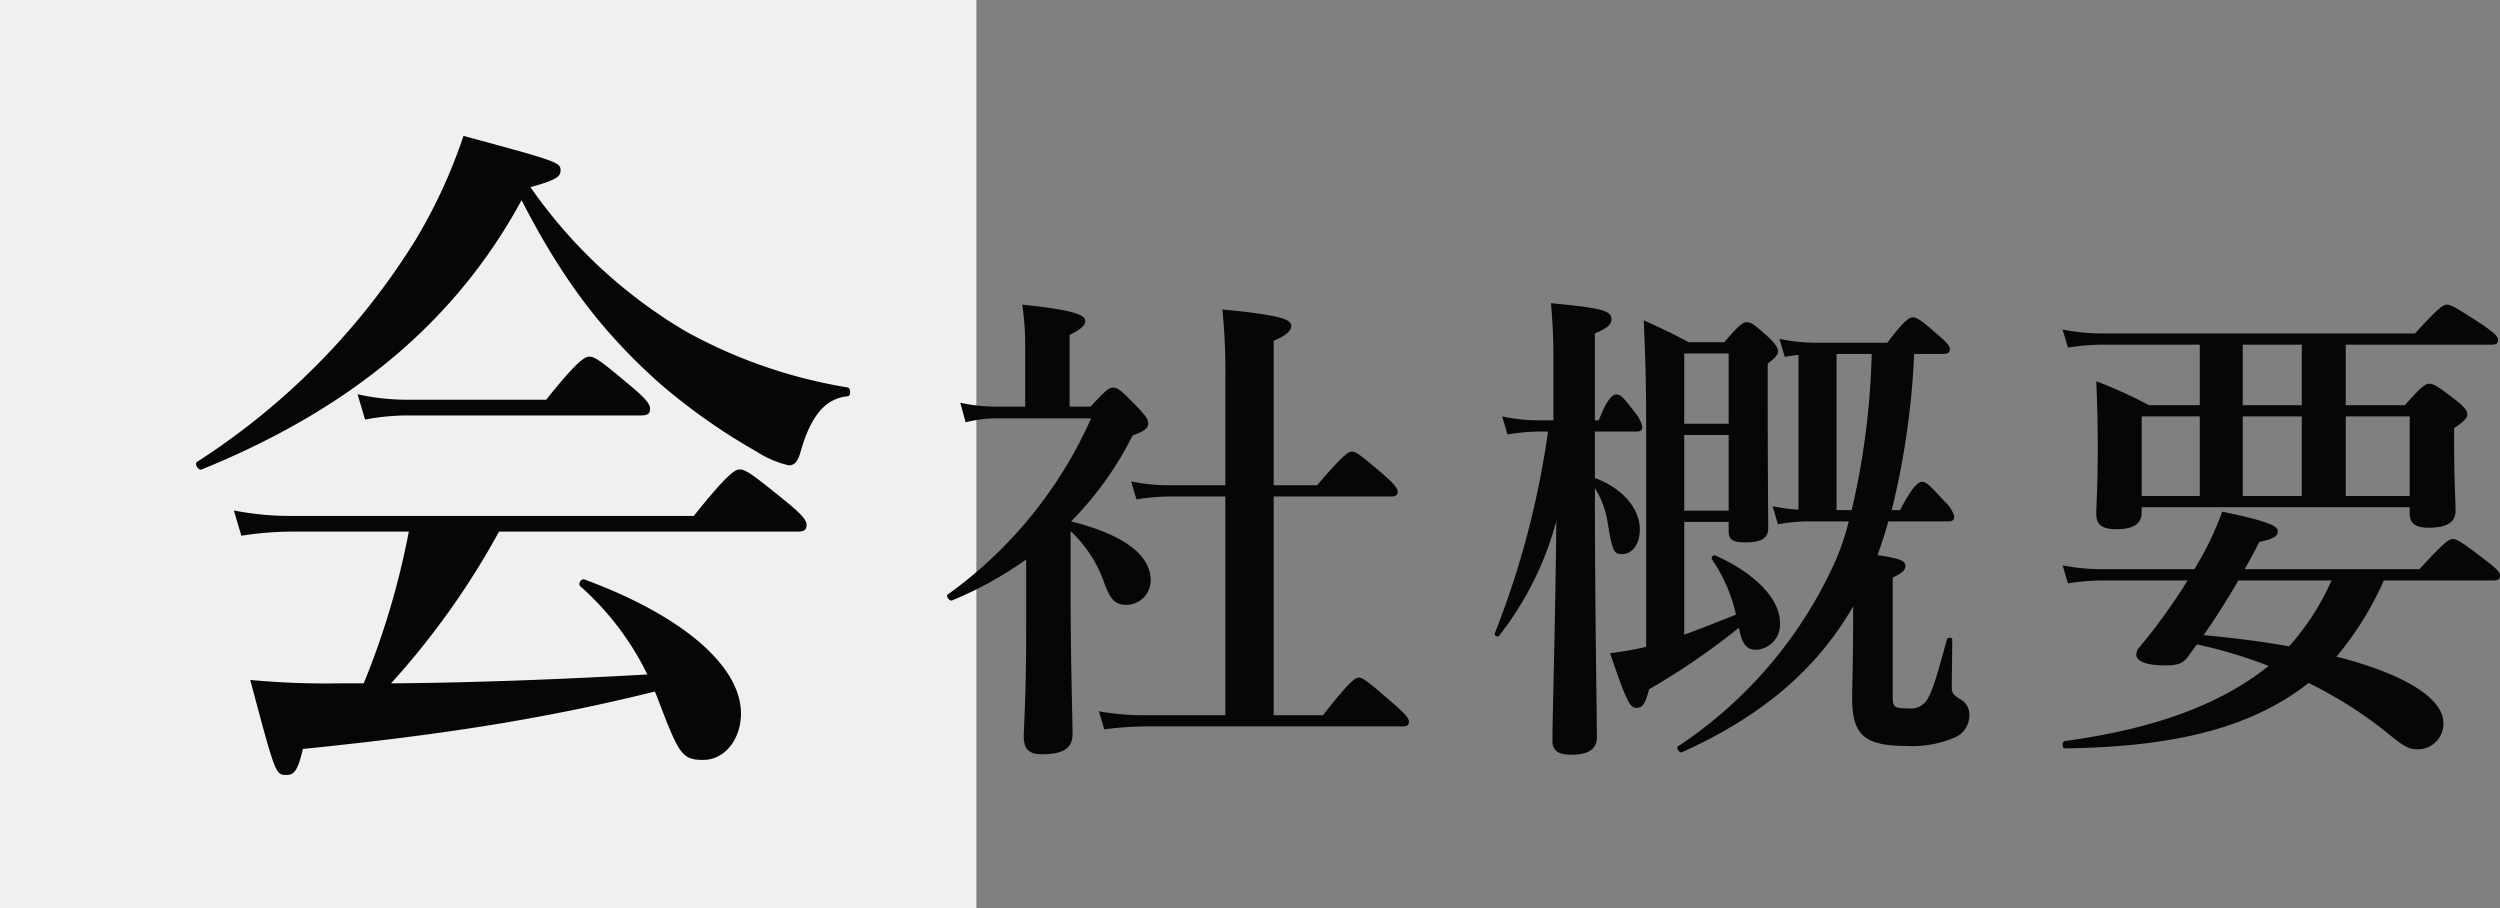 <svg xmlns="http://www.w3.org/2000/svg" width="256.05" height="93" viewBox="0 0 256.05 93"><rect x="0" y="0" width="256.05" height="93" fill="#808080" stroke="none"/><g id="title6" transform="translate(-162 -1256.844)"><rect id="&#x9577;&#x65B9;&#x5F62;_24841" data-name="&#x9577;&#x65B9;&#x5F62; 24841" width="100" height="93" transform="translate(162 1256.844)" fill="#eff0f2"></rect><path id="&#x30D1;&#x30B9;_28891" data-name="&#x30D1;&#x30B9; 28891" d="M63.7-18.55c.7,0,.91-.21.91-.7s-.56-1.12-2.1-2.38c-3.36-2.73-4.13-3.29-4.76-3.29-.49,0-1.33.56-4.69,4.76H11.62a29.7,29.7,0,0,1-5.67-.56l.77,2.59a33.836,33.836,0,0,1,4.9-.42H23.87A80.859,80.859,0,0,1,19.25-3.01H16.66a82.8,82.8,0,0,1-9.03-.35c2.59,9.73,2.59,9.73,3.71,9.73.84,0,1.19-.56,1.68-2.66C27.44,2.24,37.73.63,49.07-2.17c.28.63.49,1.26.77,1.96,1.75,4.55,2.17,5.04,4.2,5.04,2.17,0,3.85-2.1,3.85-4.76,0-4.83-5.95-10.01-16.03-13.72-.35-.14-.7.49-.42.7A28.922,28.922,0,0,1,48.3-3.92c-8.75.49-17.5.84-26.25.91A80.821,80.821,0,0,0,33.11-18.55ZM35.42-52.5c4.2,8.19,8.33,13.58,14.14,18.76a62.441,62.441,0,0,0,9.94,7,10.3,10.3,0,0,0,3.29,1.4c.56,0,.91-.35,1.19-1.33,1.05-3.78,2.59-5.53,4.83-5.74.35,0,.35-.84,0-.91a51.323,51.323,0,0,1-16.45-5.67A50.725,50.725,0,0,1,36.33-53.83c2.52-.7,3.08-1.05,3.08-1.68,0-.84-.07-.91-9.94-3.57a53.914,53.914,0,0,1-4.9,10.64A72.211,72.211,0,0,1,2.17-25.69c-.28.21.14.91.49.77C17.99-31.15,28.7-40.11,35.42-52.5ZM23.66-32.06a23.515,23.515,0,0,1-5.04-.56l.77,2.59a24.22,24.22,0,0,1,4.13-.42H47.67c.7,0,.91-.21.91-.7s-.56-1.12-1.89-2.24c-3.01-2.52-3.71-3.08-4.34-3.08-.49,0-1.33.56-4.41,4.41ZM87.1-8.65c0,7.3-.25,10.2-.25,11,0,1.35.5,1.9,1.85,1.9,2.35,0,3.15-.7,3.15-2.1,0-1.55-.2-7.35-.2-15.05v-5.7a13.025,13.025,0,0,1,3.5,5.45c.6,1.6,1.1,2.1,2.25,2.1a2.5,2.5,0,0,0,2.45-2.5c0-2.65-2.8-4.7-8.15-6.05A34.142,34.142,0,0,0,98-28.4c1.25-.45,1.6-.75,1.6-1.25,0-.4-.3-.8-1.05-1.6C96.85-33,96.5-33.3,96-33.3c-.4,0-.8.3-2.3,1.95H91.55V-38.7c1.05-.5,1.6-.95,1.6-1.4,0-.55-.65-1.1-6.45-1.7a28.866,28.866,0,0,1,.3,4.35v6.1H84.05a18,18,0,0,1-3.7-.4l.55,2a12.9,12.9,0,0,1,3.15-.4h9.7A44.356,44.356,0,0,1,79.05-12.1c-.2.15.2.7.45.6a38.471,38.471,0,0,0,7.6-4.2Zm25.35-13.5H124.5c.5,0,.65-.15.65-.5s-.4-.8-1.4-1.7c-2.35-2-2.85-2.4-3.3-2.4-.35,0-.95.4-3.55,3.45h-4.45V-38.1q1.8-.75,1.8-1.5c0-.6-.6-1.1-7.05-1.7a63.662,63.662,0,0,1,.3,7.1v10.9h-5.95a18,18,0,0,1-3.7-.4l.55,1.85a22.329,22.329,0,0,1,3.35-.3h5.75V.25H99a25.626,25.626,0,0,1-4.45-.4L95.1,1.7a33.664,33.664,0,0,1,4.15-.3h26.4c.5,0,.65-.15.65-.5s-.4-.8-1.6-1.85c-2.6-2.25-3.1-2.65-3.55-2.65-.35,0-.95.4-3.65,3.85h-5.05Zm58.9,2.55a25.527,25.527,0,0,1-1.9,5.2,44.661,44.661,0,0,1-15.6,17.85c-.2.15.15.7.4.6,8.2-3.7,13.8-8.45,17.55-14.95,0,6.15-.1,7.85-.1,9.45,0,3.7,1.25,4.85,5.55,4.85a11.091,11.091,0,0,0,4.8-.8A2.468,2.468,0,0,0,183.7.3a1.8,1.8,0,0,0-.95-1.7c-.8-.5-.85-.65-.85-1.35,0-.9.05-3.3.05-4.75,0-.25-.5-.25-.55,0-1.05,3.85-1.55,5.6-2.2,6.4a1.937,1.937,0,0,1-1.75.65c-1.45,0-1.6-.1-1.6-1.3v-12.1c.9-.4,1.3-.75,1.3-1.15,0-.55-.35-.75-2.85-1.15.4-1.15.8-2.3,1.1-3.45h6.1c.5,0,.65-.15.65-.5a3.1,3.1,0,0,0-.95-1.5c-1.5-1.65-1.9-2.05-2.35-2.05-.35,0-.95.4-2.25,2.9h-.85a81.768,81.768,0,0,0,2.3-16h3c.5,0,.65-.15.65-.5s-.4-.75-1.1-1.35c-1.7-1.5-2.25-1.9-2.7-1.9-.35,0-.95.4-2.6,2.6h-7.45a16.8,16.8,0,0,1-3.6-.4l.55,1.85c.5-.1.95-.15,1.4-.2V-20.8a19.389,19.389,0,0,1-2.65-.35l.55,1.85a17.832,17.832,0,0,1,3-.3Zm-1.25-1.15v-16h3.6a78.338,78.338,0,0,1-2.05,16Zm-15.6,1.2h4.55v.95c0,.9.45,1.15,1.7,1.15,1.6,0,2.35-.4,2.35-1.45,0-1.45-.05-5.65-.05-13.75v-3.1c.75-.6,1.05-.9,1.05-1.25,0-.4-.3-.8-.9-1.4-1.45-1.3-1.8-1.6-2.3-1.6-.4,0-.8.3-2.3,2.05h-3.65c-2.05-1.1-2.45-1.25-4.6-2.25.2,4.55.25,6.5.25,12.2V-6.75a33.84,33.84,0,0,1-3.7.65c1.65,4.8,2,5.6,2.7,5.6.6,0,.9-.35,1.3-1.9a73.944,73.944,0,0,0,9.2-6.3c.3,1.65.8,2.25,1.75,2.25a2.58,2.58,0,0,0,2.45-2.8c0-2.4-2.55-5.05-6.6-6.85-.25-.1-.5.2-.35.4a16.323,16.323,0,0,1,2.45,5.65c-1.75.7-3.5,1.4-5.3,2.05Zm4.55-10.05H154.5v-7.2h4.55Zm-4.55,1.15h4.55v7.75H154.5Zm-9.15-.35h4.2c.5,0,.65-.15.65-.5a3.36,3.36,0,0,0-.75-1.45c-1.1-1.45-1.45-1.85-1.9-1.85-.35,0-.95.4-1.8,2.65h-.4v-8.9c1.2-.5,1.7-.9,1.7-1.45,0-.9-1.05-1.15-6.2-1.65a62.171,62.171,0,0,1,.25,6.4v5.6h-1.55a18,18,0,0,1-3.7-.4l.55,1.85a19.478,19.478,0,0,1,3.15-.3h1A90.052,90.052,0,0,1,135.1-8.15c-.1.25.3.45.45.25a32.705,32.705,0,0,0,5.85-11.75c-.1,10.3-.4,20.1-.4,22.55,0,1,.65,1.4,1.9,1.4,1.65,0,2.65-.5,2.65-1.75,0-3.2-.2-12.55-.2-25.55a9.112,9.112,0,0,1,1.25,3.2c.55,3.3.65,3.55,1.55,3.55,1.05,0,1.8-1.05,1.8-2.5,0-2.2-1.8-4.25-4.6-5.3Zm56,7.75H228.8v.65c0,1,.6,1.45,1.95,1.45,1.85,0,2.75-.55,2.75-1.75,0-.85-.15-3.35-.15-7.05v-1.4c1.05-.7,1.35-1.05,1.35-1.4,0-.4-.3-.75-1.15-1.45-1.85-1.4-2.25-1.7-2.75-1.7-.4,0-.8.3-2.5,2.2h-6.05v-6.2H237.2c.5,0,.65-.15.65-.5s-.4-.7-1.6-1.55c-2.55-1.65-3.2-2.05-3.65-2.05-.35,0-.95.4-3.25,2.95h-32.1a20.738,20.738,0,0,1-4-.4l.55,1.85a23.548,23.548,0,0,1,3.45-.3H207.3v6.2h-5.2a46.438,46.438,0,0,0-5.4-2.45c.1,2.25.15,4.45.15,6.65,0,4.65-.15,5.8-.15,6.95,0,1.1.6,1.55,2.1,1.55,1.6,0,2.55-.5,2.55-1.7ZM211.7-22.2v-8.15h6.05v8.15Zm-4.4,0h-5.95v-8.15h5.95Zm21.5,0h-6.55v-8.15h6.55Zm-11.05-9.3H211.7v-6.2h6.05ZM237.4-13.55c.5,0,.65-.15.65-.5s-.4-.75-1.45-1.55c-2.35-1.8-2.95-2.2-3.4-2.2-.35,0-.95.4-3.4,3.1H211.9c.5-.9,1-1.8,1.5-2.8,1.5-.3,1.9-.6,1.9-1.1,0-.55-1.15-1.05-5.7-2a31.347,31.347,0,0,1-2.15,4.7l-.7,1.2h-9.5a20.738,20.738,0,0,1-4-.4l.55,1.85a23.547,23.547,0,0,1,3.45-.3h8.8a58.158,58.158,0,0,1-4.9,6.8,1.145,1.145,0,0,0-.35.8c0,.7,1.1,1.1,2.95,1.1,1.2,0,1.8-.15,2.35-.9.3-.4.6-.85.9-1.25a47.714,47.714,0,0,1,7.35,2.2c-5,4.05-12,6.5-20.9,7.7-.25.05-.25.75,0,.75,11.55-.15,19.25-2.2,25-6.7A43.424,43.424,0,0,1,226.3,1.9c1.6,1.3,2.25,1.85,3.3,1.85A2.626,2.626,0,0,0,232.25,1c0-2.15-3.15-4.75-10.95-6.75a32.319,32.319,0,0,0,4.85-7.8Zm-16.6,0a25.986,25.986,0,0,1-4.35,6.75c-2.55-.45-5.05-.8-8.75-1.15,1.25-1.8,2.45-3.7,3.55-5.6Z" transform="translate(180 1329.844)" fill="#060606"></path></g></svg>
